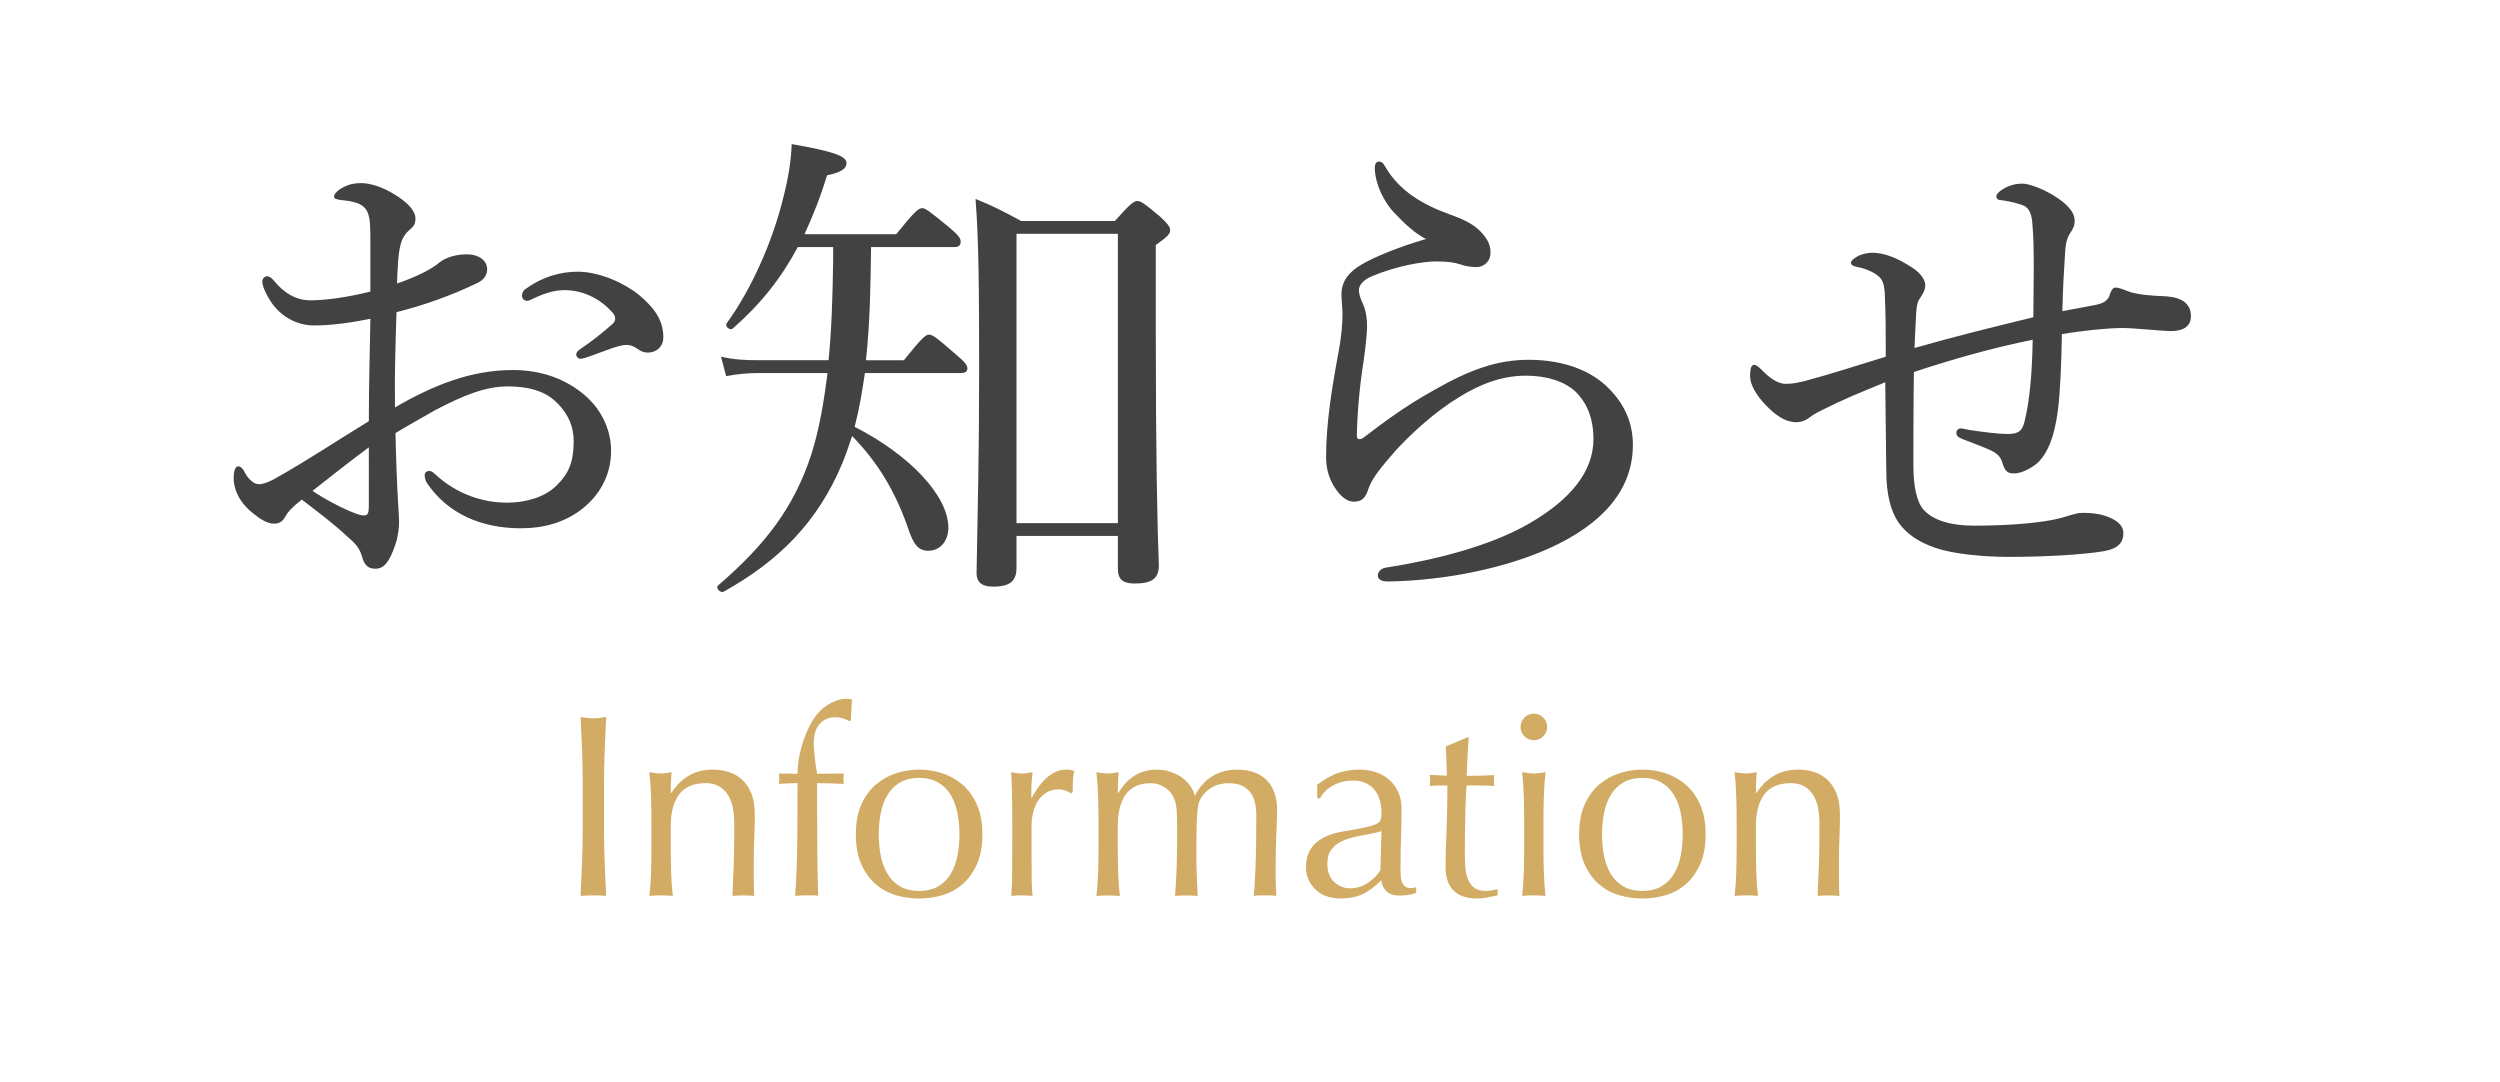 <?xml version="1.0" encoding="utf-8"?>
<!-- Generator: Adobe Illustrator 15.0.2, SVG Export Plug-In . SVG Version: 6.00 Build 0)  -->
<!DOCTYPE svg PUBLIC "-//W3C//DTD SVG 1.1//EN" "http://www.w3.org/Graphics/SVG/1.1/DTD/svg11.dtd">
<svg version="1.1" id="レイヤー_1" xmlns="http://www.w3.org/2000/svg" xmlns:xlink="http://www.w3.org/1999/xlink" x="0px"
	 y="0px" width="105.33px" height="45.604px" viewBox="0 0 105.33 45.604" enable-background="new 0 0 105.33 45.604"
	 xml:space="preserve">
<g>
	<g>
		<path fill="#D2AB64" d="M24.524,31.63c-0.018-0.465-0.038-0.938-0.06-1.421c0.095,0.015,0.187,0.027,0.274,0.038
			c0.087,0.012,0.175,0.017,0.263,0.017c0.087,0,0.175-0.005,0.263-0.017c0.088-0.011,0.179-0.023,0.274-0.038
			c-0.022,0.483-0.042,0.956-0.061,1.421c-0.019,0.465-0.027,0.938-0.027,1.42v1.887c0,0.482,0.009,0.959,0.027,1.426
			c0.018,0.469,0.039,0.93,0.061,1.383c-0.168-0.015-0.348-0.021-0.538-0.021c-0.19,0-0.37,0.007-0.538,0.021
			c0.022-0.453,0.042-0.914,0.06-1.383c0.019-0.467,0.028-0.943,0.028-1.426V33.05C24.552,32.568,24.542,32.095,24.524,31.63z"/>
		<path fill="#D2AB64" d="M30.618,33.417c-0.212-0.281-0.505-0.422-0.878-0.422c-0.512,0-0.887,0.158-1.124,0.472
			c-0.238,0.314-0.356,0.757-0.356,1.327v0.933c0,0.329,0.005,0.675,0.016,1.036c0.011,0.363,0.035,0.689,0.071,0.982
			c-0.168-0.015-0.333-0.021-0.494-0.021c-0.161,0-0.325,0.007-0.494,0.021c0.037-0.293,0.061-0.619,0.071-0.982
			c0.011-0.361,0.017-0.707,0.017-1.036v-1.141c0-0.329-0.005-0.675-0.017-1.036c-0.011-0.363-0.035-0.701-0.071-1.016
			c0.205,0.037,0.369,0.055,0.494,0.055c0.059,0,0.123-0.005,0.192-0.016c0.07-0.012,0.152-0.023,0.247-0.039
			c-0.022,0.293-0.033,0.586-0.033,0.878h0.021c0.206-0.314,0.451-0.558,0.737-0.729s0.627-0.258,1.023-0.258
			c0.206,0,0.413,0.029,0.622,0.088c0.209,0.059,0.398,0.159,0.567,0.302c0.168,0.143,0.306,0.337,0.413,0.581
			c0.106,0.245,0.16,0.559,0.16,0.938c0,0.314-0.007,0.639-0.022,0.971c-0.015,0.334-0.022,0.686-0.022,1.059v0.714
			c0,0.116,0.002,0.231,0.005,0.345c0.004,0.114,0.009,0.222,0.017,0.324c-0.148-0.015-0.303-0.021-0.466-0.021
			c-0.156,0-0.307,0.007-0.455,0.021c0.015-0.381,0.031-0.771,0.049-1.174c0.018-0.402,0.027-0.815,0.027-1.239v-0.669
			C30.936,34.115,30.83,33.699,30.618,33.417z"/>
		<path fill="#D2AB64" d="M35.181,30.22c-0.161,0-0.298,0.031-0.411,0.094s-0.207,0.143-0.28,0.241s-0.126,0.214-0.159,0.345
			c-0.033,0.133-0.049,0.271-0.049,0.418c0,0.131,0.014,0.321,0.042,0.57c0.028,0.248,0.062,0.486,0.101,0.713
			c0.19,0,0.378-0.002,0.565-0.006s0.375-0.006,0.565-0.006c-0.007,0.037-0.013,0.074-0.016,0.11
			c-0.004,0.036-0.006,0.073-0.006,0.109c0,0.037,0.002,0.073,0.006,0.11c0.003,0.036,0.009,0.072,0.016,0.109
			c-0.19-0.008-0.378-0.015-0.565-0.021c-0.187-0.008-0.375-0.012-0.565-0.012c0,0.797,0.002,1.589,0.006,2.375
			c0.003,0.786,0.016,1.578,0.038,2.375c-0.082-0.015-0.163-0.021-0.244-0.021c-0.081,0-0.159,0-0.233,0
			c-0.155,0-0.318,0.007-0.488,0.021c0.051-0.797,0.081-1.585,0.088-2.363c0.007-0.779,0.011-1.574,0.011-2.387
			c-0.131,0-0.263,0.004-0.395,0.012c-0.132,0.007-0.263,0.014-0.395,0.021c0.007-0.037,0.013-0.073,0.017-0.109
			c0.003-0.037,0.005-0.073,0.005-0.11c0-0.036-0.002-0.073-0.005-0.109c-0.004-0.036-0.009-0.073-0.017-0.11
			c0.132,0,0.265,0.002,0.4,0.006s0.265,0.006,0.389,0.006c0-0.213,0.022-0.442,0.066-0.691c0.044-0.248,0.108-0.494,0.192-0.734
			c0.084-0.242,0.185-0.471,0.302-0.686c0.117-0.217,0.249-0.396,0.395-0.543c0.132-0.133,0.298-0.249,0.499-0.352
			s0.408-0.153,0.62-0.153c0.081,0,0.154,0.011,0.22,0.032c-0.007,0.146-0.017,0.293-0.027,0.439
			c-0.011,0.146-0.017,0.293-0.017,0.438l-0.066,0.033C35.609,30.275,35.408,30.22,35.181,30.22z"/>
		<path fill="#D2AB64" d="M36.294,33.89c0.157-0.348,0.364-0.629,0.62-0.846c0.256-0.215,0.543-0.372,0.861-0.471
			c0.318-0.1,0.634-0.148,0.949-0.148c0.322,0,0.64,0.049,0.955,0.148c0.314,0.099,0.6,0.256,0.855,0.471
			c0.256,0.217,0.462,0.498,0.62,0.846c0.157,0.348,0.236,0.77,0.236,1.267s-0.079,0.92-0.236,1.267
			c-0.158,0.348-0.364,0.629-0.62,0.846c-0.256,0.215-0.541,0.367-0.855,0.455s-0.633,0.131-0.955,0.131
			c-0.314,0-0.63-0.043-0.949-0.131c-0.318-0.088-0.605-0.24-0.861-0.455c-0.256-0.217-0.463-0.498-0.62-0.846
			c-0.157-0.347-0.236-0.77-0.236-1.267S36.137,34.238,36.294,33.89z M37.106,36.045c0.055,0.285,0.148,0.539,0.28,0.763
			c0.131,0.223,0.307,0.4,0.526,0.531c0.219,0.132,0.49,0.197,0.812,0.197s0.593-0.065,0.812-0.197
			c0.219-0.131,0.395-0.309,0.526-0.531c0.132-0.224,0.225-0.478,0.28-0.763s0.083-0.581,0.083-0.889s-0.028-0.604-0.083-0.889
			s-0.148-0.539-0.28-0.763c-0.131-0.223-0.307-0.4-0.526-0.531c-0.219-0.132-0.49-0.197-0.812-0.197s-0.592,0.065-0.812,0.197
			c-0.219,0.131-0.395,0.309-0.526,0.531c-0.132,0.224-0.225,0.478-0.28,0.763c-0.055,0.285-0.083,0.581-0.083,0.889
			S37.051,35.76,37.106,36.045z"/>
		<path fill="#D2AB64" d="M44.905,33.314c-0.106-0.037-0.214-0.055-0.324-0.055c-0.175,0-0.333,0.04-0.472,0.121
			c-0.139,0.08-0.256,0.188-0.351,0.322c-0.095,0.137-0.168,0.297-0.219,0.483s-0.077,0.386-0.077,0.598v1.206
			c0,0.49,0.001,0.865,0.005,1.125c0.003,0.26,0.017,0.471,0.039,0.631c-0.146-0.015-0.293-0.021-0.439-0.021
			c-0.161,0-0.314,0.007-0.461,0.021c0.022-0.248,0.035-0.587,0.039-1.015c0.003-0.428,0.005-0.952,0.005-1.574v-0.351
			c0-0.285-0.002-0.615-0.005-0.988c-0.004-0.373-0.017-0.801-0.039-1.283c0.081,0.016,0.157,0.027,0.23,0.039
			c0.073,0.011,0.15,0.016,0.23,0.016c0.066,0,0.135-0.005,0.208-0.016c0.073-0.012,0.15-0.023,0.23-0.039
			c-0.029,0.264-0.046,0.473-0.05,0.625c-0.003,0.154-0.005,0.301-0.005,0.439l0.022,0.011c0.432-0.79,0.914-1.185,1.448-1.185
			c0.065,0,0.122,0.004,0.17,0.012c0.047,0.007,0.108,0.025,0.181,0.055c-0.037,0.088-0.059,0.221-0.066,0.4
			c-0.007,0.179-0.011,0.342-0.011,0.488l-0.077,0.055C45.083,33.39,45.011,33.351,44.905,33.314z"/>
		<path fill="#D2AB64" d="M46.266,33.55c-0.011-0.363-0.035-0.701-0.071-1.016c0.205,0.037,0.369,0.055,0.494,0.055
			c0.058,0,0.122-0.005,0.192-0.016c0.069-0.012,0.151-0.023,0.247-0.039c-0.022,0.293-0.033,0.586-0.033,0.878h0.022
			c0.386-0.658,0.929-0.987,1.629-0.987c0.182,0,0.36,0.027,0.536,0.082c0.175,0.055,0.333,0.131,0.476,0.225
			c0.142,0.096,0.264,0.211,0.366,0.346c0.102,0.136,0.171,0.28,0.208,0.434h0.022c0.176-0.352,0.416-0.619,0.72-0.807
			c0.305-0.186,0.655-0.279,1.051-0.279c0.242,0,0.466,0.033,0.671,0.099c0.205,0.065,0.383,0.169,0.534,0.308
			c0.149,0.139,0.268,0.318,0.352,0.537s0.127,0.482,0.127,0.79c0,0.124-0.004,0.259-0.012,0.405s-0.015,0.316-0.021,0.511
			c-0.008,0.194-0.016,0.413-0.022,0.658s-0.011,0.528-0.011,0.851c0,0.197,0.002,0.387,0.006,0.57
			c0.003,0.182,0.012,0.38,0.027,0.592c-0.081-0.015-0.161-0.021-0.242-0.021c-0.08,0-0.156,0-0.23,0c-0.08,0-0.16,0-0.241,0
			s-0.161,0.007-0.241,0.021c0.022-0.183,0.045-0.553,0.071-1.107c0.025-0.557,0.038-1.332,0.038-2.326
			c0-0.183-0.02-0.354-0.061-0.516c-0.041-0.16-0.104-0.3-0.193-0.416c-0.088-0.117-0.206-0.211-0.353-0.28
			s-0.331-0.104-0.551-0.104c-0.264,0-0.488,0.051-0.672,0.154c-0.184,0.102-0.327,0.223-0.43,0.361
			c-0.059,0.08-0.105,0.161-0.138,0.241c-0.033,0.081-0.059,0.203-0.077,0.368c-0.019,0.164-0.031,0.395-0.039,0.69
			s-0.011,0.704-0.011,1.224c0,0.314,0.006,0.602,0.017,0.861c0.011,0.26,0.024,0.543,0.039,0.85
			c-0.167-0.015-0.326-0.021-0.478-0.021s-0.311,0.007-0.477,0.021c0.033-0.402,0.055-0.812,0.068-1.229
			c0.013-0.417,0.02-0.826,0.02-1.229c0-0.344-0.002-0.613-0.005-0.807c-0.004-0.193-0.013-0.348-0.027-0.461
			c-0.015-0.113-0.035-0.206-0.06-0.279c-0.026-0.073-0.061-0.154-0.104-0.241c-0.08-0.14-0.206-0.258-0.377-0.356
			c-0.171-0.1-0.347-0.148-0.529-0.148c-0.481,0-0.834,0.158-1.06,0.472c-0.226,0.314-0.338,0.757-0.338,1.327v0.933
			c0,0.329,0.005,0.675,0.016,1.036c0.011,0.363,0.035,0.689,0.071,0.982c-0.168-0.015-0.333-0.021-0.493-0.021
			c-0.161,0-0.326,0.007-0.494,0.021c0.036-0.293,0.06-0.619,0.071-0.982c0.011-0.361,0.016-0.707,0.016-1.036v-1.141
			C46.282,34.257,46.276,33.911,46.266,33.55z"/>
		<path fill="#D2AB64" d="M56.407,32.557c0.277-0.088,0.562-0.132,0.855-0.132c0.264,0,0.504,0.039,0.725,0.115
			c0.22,0.076,0.407,0.187,0.562,0.329c0.156,0.143,0.278,0.314,0.367,0.516s0.133,0.423,0.133,0.663
			c0,0.418-0.007,0.832-0.021,1.246c-0.015,0.412-0.021,0.85-0.021,1.311c0,0.088,0.002,0.181,0.006,0.279
			c0.003,0.1,0.02,0.187,0.049,0.264c0.029,0.076,0.071,0.141,0.126,0.191c0.056,0.052,0.138,0.077,0.247,0.077
			c0.036,0,0.074-0.002,0.115-0.005c0.04-0.004,0.078-0.018,0.115-0.039v0.241c-0.08,0.036-0.182,0.065-0.302,0.088
			s-0.255,0.032-0.4,0.032c-0.237,0-0.419-0.06-0.546-0.18c-0.126-0.121-0.199-0.276-0.223-0.467
			c-0.262,0.264-0.521,0.457-0.775,0.582c-0.256,0.123-0.568,0.186-0.94,0.186c-0.183,0-0.36-0.025-0.536-0.076
			c-0.174-0.052-0.329-0.136-0.464-0.252c-0.136-0.117-0.244-0.258-0.328-0.423s-0.126-0.353-0.126-0.565
			c0-0.438,0.137-0.778,0.41-1.02c0.273-0.242,0.65-0.402,1.131-0.482c0.395-0.066,0.702-0.123,0.924-0.17
			c0.223-0.049,0.387-0.098,0.492-0.148s0.17-0.111,0.191-0.182c0.021-0.068,0.033-0.158,0.033-0.269
			c0-0.183-0.021-0.358-0.066-0.526c-0.043-0.168-0.113-0.314-0.208-0.439c-0.095-0.123-0.22-0.225-0.373-0.301
			c-0.153-0.077-0.34-0.115-0.56-0.115c-0.293,0-0.564,0.065-0.816,0.197c-0.253,0.132-0.441,0.314-0.565,0.549h-0.12v-0.57
			C55.825,32.813,56.129,32.644,56.407,32.557z M57.774,35.124c-0.164,0.029-0.329,0.06-0.496,0.093
			c-0.168,0.032-0.334,0.075-0.497,0.126c-0.164,0.051-0.31,0.121-0.437,0.209s-0.229,0.197-0.306,0.328
			c-0.077,0.132-0.114,0.301-0.114,0.505c0,0.344,0.098,0.604,0.294,0.778c0.196,0.176,0.415,0.264,0.655,0.264
			c0.276,0,0.529-0.076,0.759-0.23c0.229-0.153,0.405-0.332,0.529-0.537l0.044-1.646C58.082,35.058,57.938,35.095,57.774,35.124z"/>
		<path fill="#D2AB64" d="M61.881,31.065c-0.022,0.278-0.038,0.551-0.05,0.817c-0.011,0.268-0.023,0.535-0.038,0.807
			c0.081,0,0.23-0.002,0.45-0.006c0.219-0.004,0.457-0.013,0.713-0.027c-0.008,0.021-0.012,0.062-0.012,0.121v0.109v0.121
			c0,0.051,0.004,0.088,0.012,0.109c-0.096-0.008-0.194-0.014-0.297-0.017c-0.102-0.004-0.212-0.005-0.328-0.005h-0.538
			c-0.007,0.029-0.017,0.146-0.027,0.35c-0.011,0.205-0.021,0.449-0.027,0.73s-0.013,0.576-0.017,0.883s-0.006,0.582-0.006,0.822
			c0,0.205,0.006,0.406,0.017,0.604s0.046,0.375,0.104,0.532s0.146,0.284,0.264,0.378c0.116,0.096,0.285,0.143,0.504,0.143
			c0.059,0,0.137-0.007,0.236-0.021c0.099-0.015,0.185-0.033,0.258-0.055v0.264c-0.125,0.021-0.262,0.049-0.412,0.082
			c-0.149,0.033-0.294,0.049-0.433,0.049c-0.461,0-0.801-0.113-1.021-0.34c-0.219-0.227-0.329-0.56-0.329-0.998
			c0-0.197,0.004-0.412,0.011-0.642c0.008-0.23,0.017-0.483,0.027-0.757c0.012-0.274,0.021-0.578,0.027-0.91
			c0.008-0.334,0.012-0.705,0.012-1.113H60.63c-0.059,0-0.12,0.001-0.186,0.005c-0.066,0.003-0.137,0.009-0.209,0.017
			c0.008-0.044,0.013-0.086,0.017-0.127c0.003-0.039,0.005-0.082,0.005-0.125c0-0.037-0.002-0.074-0.005-0.11
			c-0.004-0.036-0.009-0.073-0.017-0.11c0.329,0.022,0.57,0.033,0.725,0.033c-0.008-0.146-0.014-0.328-0.018-0.548
			s-0.012-0.446-0.027-0.681l0.91-0.384H61.881z"/>
		<path fill="#D2AB64" d="M64.228,30.232c0.11-0.11,0.242-0.165,0.396-0.165s0.285,0.055,0.395,0.165
			c0.11,0.109,0.165,0.24,0.165,0.395c0,0.153-0.055,0.285-0.165,0.395c-0.109,0.109-0.241,0.165-0.395,0.165
			s-0.285-0.056-0.396-0.165c-0.109-0.109-0.164-0.241-0.164-0.395C64.063,30.472,64.118,30.341,64.228,30.232z M64.2,33.55
			c-0.011-0.363-0.034-0.701-0.07-1.016c0.204,0.037,0.369,0.055,0.493,0.055s0.288-0.018,0.493-0.055
			c-0.036,0.314-0.061,0.652-0.07,1.016c-0.012,0.361-0.018,0.707-0.018,1.036v1.141c0,0.329,0.006,0.675,0.018,1.036
			c0.01,0.363,0.034,0.689,0.07,0.982c-0.168-0.015-0.332-0.021-0.493-0.021s-0.325,0.007-0.493,0.021
			c0.036-0.293,0.06-0.619,0.07-0.982c0.012-0.361,0.017-0.707,0.017-1.036v-1.141C64.217,34.257,64.212,33.911,64.2,33.55z"/>
		<path fill="#D2AB64" d="M66.767,33.89c0.158-0.348,0.364-0.629,0.621-0.846c0.256-0.215,0.543-0.372,0.86-0.471
			c0.318-0.1,0.634-0.148,0.948-0.148c0.322,0,0.641,0.049,0.955,0.148c0.314,0.099,0.6,0.256,0.855,0.471
			c0.256,0.217,0.463,0.498,0.62,0.846s0.235,0.77,0.235,1.267s-0.078,0.92-0.235,1.267c-0.157,0.348-0.364,0.629-0.62,0.846
			c-0.256,0.215-0.541,0.367-0.855,0.455s-0.633,0.131-0.955,0.131c-0.314,0-0.63-0.043-0.948-0.131
			c-0.317-0.088-0.604-0.24-0.86-0.455c-0.257-0.217-0.463-0.498-0.621-0.846c-0.156-0.347-0.235-0.77-0.235-1.267
			S66.61,34.238,66.767,33.89z M67.579,36.045c0.055,0.285,0.148,0.539,0.279,0.763c0.132,0.223,0.308,0.4,0.527,0.531
			c0.219,0.132,0.489,0.197,0.811,0.197c0.322,0,0.594-0.065,0.812-0.197c0.219-0.131,0.395-0.309,0.526-0.531
			c0.132-0.224,0.226-0.478,0.28-0.763s0.082-0.581,0.082-0.889s-0.027-0.604-0.082-0.889s-0.148-0.539-0.28-0.763
			c-0.132-0.223-0.308-0.4-0.526-0.531c-0.219-0.132-0.49-0.197-0.812-0.197c-0.321,0-0.592,0.065-0.811,0.197
			c-0.22,0.131-0.396,0.309-0.527,0.531c-0.131,0.224-0.225,0.478-0.279,0.763s-0.082,0.581-0.082,0.889S67.524,35.76,67.579,36.045
			z"/>
		<path fill="#D2AB64" d="M76.339,33.417c-0.213-0.281-0.506-0.422-0.879-0.422c-0.512,0-0.887,0.158-1.123,0.472
			c-0.238,0.314-0.357,0.757-0.357,1.327v0.933c0,0.329,0.006,0.675,0.017,1.036c0.011,0.363,0.034,0.689,0.071,0.982
			c-0.168-0.015-0.332-0.021-0.494-0.021c-0.16,0-0.324,0.007-0.493,0.021c0.036-0.293,0.061-0.619,0.071-0.982
			c0.012-0.361,0.017-0.707,0.017-1.036v-1.141c0-0.329-0.005-0.675-0.017-1.036c-0.011-0.363-0.035-0.701-0.071-1.016
			c0.205,0.037,0.369,0.055,0.493,0.055c0.059,0,0.123-0.005,0.192-0.016c0.069-0.012,0.151-0.023,0.247-0.039
			c-0.021,0.293-0.033,0.586-0.033,0.878h0.021c0.206-0.314,0.451-0.558,0.738-0.729c0.285-0.172,0.627-0.258,1.023-0.258
			c0.205,0,0.412,0.029,0.621,0.088s0.398,0.159,0.566,0.302c0.169,0.143,0.307,0.337,0.413,0.581
			c0.106,0.245,0.159,0.559,0.159,0.938c0,0.314-0.007,0.639-0.021,0.971c-0.015,0.334-0.021,0.686-0.021,1.059v0.714
			c0,0.116,0.002,0.231,0.005,0.345c0.004,0.114,0.009,0.222,0.017,0.324c-0.148-0.015-0.303-0.021-0.467-0.021
			c-0.155,0-0.307,0.007-0.455,0.021c0.016-0.381,0.031-0.771,0.05-1.174s0.027-0.815,0.027-1.239v-0.669
			C76.656,34.115,76.55,33.699,76.339,33.417z"/>
	</g>
</g>
<g>
	<g>
		<path fill="#424242" d="M15.605,10.389c0-0.841,0-1.187-0.129-1.467C15.389,8.75,15.26,8.62,14.979,8.534
			c-0.216-0.065-0.41-0.086-0.626-0.108c-0.172-0.021-0.28-0.065-0.28-0.129c0-0.086,0.043-0.173,0.216-0.302
			c0.259-0.173,0.518-0.28,0.928-0.28c0.367,0,0.884,0.151,1.402,0.475c0.54,0.323,0.885,0.69,0.885,1.014
			c0,0.216-0.065,0.324-0.216,0.453c-0.216,0.173-0.345,0.389-0.41,0.647c-0.108,0.388-0.129,1.079-0.151,1.64
			c0.82-0.28,1.402-0.583,1.705-0.82c0.216-0.194,0.625-0.41,1.251-0.41c0.475,0,0.842,0.259,0.842,0.625
			c0,0.237-0.129,0.453-0.41,0.583c-1.122,0.54-2.287,0.949-3.409,1.23c-0.043,1.294-0.086,2.654-0.065,4.013
			c1.597-0.928,3.193-1.575,4.962-1.575c1.165,0,2.115,0.345,2.87,0.928c0.798,0.604,1.273,1.51,1.273,2.481
			c0,1.079-0.54,1.898-1.187,2.417c-0.734,0.583-1.618,0.841-2.611,0.841c-1.661,0-3.085-0.604-3.97-1.92
			c-0.065-0.108-0.086-0.237-0.086-0.324c0-0.107,0.108-0.172,0.172-0.172c0.086,0,0.151,0.021,0.259,0.129
			c0.949,0.885,2.071,1.208,3.042,1.208c0.798,0,1.597-0.238,2.071-0.712c0.518-0.496,0.734-0.992,0.734-1.877
			c0-0.625-0.238-1.208-0.82-1.726c-0.475-0.41-1.122-0.583-1.963-0.583c-0.971,0-1.92,0.41-3.042,0.993
			c-0.561,0.323-1.144,0.647-1.683,0.971c0.021,1.079,0.065,2.158,0.108,2.913c0.021,0.259,0.043,0.712,0.043,0.82
			c0,0.215-0.022,0.561-0.151,0.949c-0.259,0.776-0.496,1.035-0.841,1.035c-0.302,0-0.475-0.129-0.583-0.561
			c-0.108-0.324-0.281-0.518-0.561-0.755c-0.625-0.583-1.23-1.036-1.963-1.597c-0.432,0.345-0.583,0.518-0.69,0.712
			c-0.108,0.194-0.237,0.302-0.475,0.302c-0.281,0-0.561-0.172-0.885-0.432c-0.647-0.518-0.82-1.079-0.82-1.488
			c0-0.281,0.065-0.497,0.194-0.497c0.086,0,0.172,0.086,0.216,0.151c0.108,0.215,0.194,0.345,0.323,0.453
			c0.086,0.086,0.216,0.151,0.324,0.151c0.194,0,0.41-0.086,0.69-0.237c1.489-0.842,2.632-1.618,3.948-2.417
			c0-1.64,0.043-2.956,0.065-4.315c-0.841,0.173-1.661,0.281-2.374,0.281c-0.712,0-1.424-0.367-1.855-1.058
			c-0.172-0.28-0.323-0.583-0.323-0.798c0-0.108,0.086-0.216,0.194-0.216c0.086,0,0.173,0.043,0.281,0.172
			c0.453,0.561,0.971,0.841,1.553,0.841s1.467-0.107,2.524-0.367V10.389z M15.54,18.847c-0.82,0.604-1.683,1.295-2.373,1.834
			c0.54,0.367,1.1,0.647,1.489,0.82c0.302,0.129,0.518,0.216,0.669,0.216c0.172,0,0.215-0.086,0.215-0.41V18.847z M26.911,12.417
			c0.669,0.561,1.036,1.079,1.036,1.791c0,0.41-0.302,0.647-0.647,0.647c-0.173,0-0.281-0.043-0.432-0.151
			c-0.194-0.129-0.302-0.172-0.496-0.172c-0.151,0-0.432,0.086-0.626,0.151c-0.432,0.151-0.733,0.281-1.079,0.389
			c-0.086,0.021-0.151,0.043-0.216,0.043c-0.086,0-0.173-0.086-0.173-0.173c0-0.086,0.043-0.151,0.173-0.237
			c0.453-0.302,0.949-0.69,1.381-1.079c0.064-0.065,0.086-0.129,0.086-0.216c0-0.065-0.043-0.172-0.108-0.237
			c-0.453-0.518-1.165-0.949-2.028-0.949c-0.475,0-0.928,0.172-1.294,0.345c-0.086,0.043-0.216,0.108-0.281,0.108
			c-0.107,0-0.215-0.086-0.215-0.216s0.064-0.237,0.172-0.302c0.69-0.496,1.446-0.712,2.179-0.712
			C25.271,11.447,26.328,11.943,26.911,12.417z"/>
		<path fill="#424242" d="M37.756,9.871c0.798-0.992,0.949-1.1,1.101-1.1c0.129,0,0.28,0.108,1.122,0.798
			c0.389,0.323,0.497,0.475,0.497,0.604c0,0.151-0.065,0.237-0.281,0.237h-3.495c-0.021,1.597-0.043,3.193-0.216,4.768h1.597
			c0.777-0.971,0.928-1.079,1.057-1.079c0.151,0,0.302,0.108,1.144,0.841c0.367,0.302,0.475,0.453,0.475,0.583
			c0,0.13-0.086,0.194-0.28,0.194H36.44c-0.108,0.755-0.237,1.51-0.432,2.266c2.287,1.165,3.948,2.891,3.948,4.25
			c0,0.583-0.367,0.971-0.841,0.971c-0.41,0-0.625-0.237-0.863-0.971c-0.518-1.489-1.251-2.74-2.352-3.862
			c-0.129,0.389-0.259,0.777-0.41,1.144c-1.036,2.481-2.675,4.121-5.005,5.415c-0.129,0.065-0.345-0.15-0.237-0.258
			c2.006-1.727,3.215-3.302,3.948-5.567c0.324-1.036,0.518-2.179,0.669-3.388h-2.891c-0.475,0-0.906,0.043-1.381,0.129l-0.216-0.82
			c0.54,0.129,1.036,0.151,1.597,0.151h2.934c0.13-1.294,0.173-2.697,0.194-4.229v-0.54h-1.489c-0.69,1.294-1.553,2.395-2.74,3.431
			c-0.108,0.108-0.345-0.086-0.259-0.216c1.036-1.424,1.92-3.409,2.374-5.243c0.216-0.82,0.345-1.618,0.367-2.309
			c1.726,0.302,2.309,0.497,2.309,0.798c0,0.237-0.216,0.389-0.82,0.518c-0.281,0.928-0.604,1.726-0.949,2.481H37.756z
			 M42.827,23.917c0,0.539-0.237,0.799-0.992,0.799c-0.497,0-0.69-0.217-0.69-0.562c0.043-2.654,0.108-4.768,0.108-8.587
			c0-3.625-0.022-5.48-0.151-7.185c0.798,0.324,1.122,0.497,1.92,0.928h3.948c0.69-0.776,0.82-0.841,0.949-0.841
			c0.13,0,0.259,0.065,0.971,0.669c0.324,0.302,0.41,0.432,0.41,0.561c0,0.151-0.086,0.259-0.604,0.625v3.733
			c0,5.027,0.065,8.199,0.129,9.752c0,0.539-0.259,0.776-1.014,0.776c-0.518,0-0.712-0.194-0.712-0.604V22.58h-4.272V23.917z
			 M47.099,9.85h-4.272v12.19h4.272V9.85z"/>
		<path fill="#424242" d="M58.829,9.052c-0.561-0.54-0.906-1.381-0.906-1.985c0-0.194,0.086-0.259,0.172-0.259
			c0.108,0,0.174,0.043,0.281,0.237c0.582,0.992,1.553,1.575,2.697,1.985c0.475,0.172,0.949,0.367,1.272,0.69
			c0.389,0.388,0.453,0.669,0.453,0.928c0,0.388-0.302,0.604-0.583,0.604c-0.258,0-0.496-0.043-0.668-0.108
			c-0.281-0.086-0.539-0.129-1.036-0.129c-0.539,0-1.64,0.173-2.718,0.626c-0.346,0.151-0.54,0.367-0.54,0.583
			c0,0.172,0.087,0.41,0.173,0.583c0.129,0.302,0.172,0.625,0.172,0.928c0,0.237-0.043,0.777-0.15,1.51
			c-0.151,0.928-0.259,2.05-0.281,3.107c0,0.086,0.022,0.151,0.108,0.151c0.065,0,0.13-0.021,0.259-0.129
			c0.647-0.496,1.641-1.251,2.892-1.942c1.511-0.863,2.653-1.273,3.991-1.273c1.488,0,2.654,0.475,3.366,1.208
			c0.69,0.69,1.014,1.489,1.014,2.373c0,1.963-1.358,3.366-3.474,4.337c-1.791,0.82-4.314,1.38-6.84,1.423
			c-0.236,0-0.432-0.064-0.432-0.258c0-0.173,0.174-0.303,0.324-0.324c2.071-0.323,4.401-0.906,6.041-1.855
			c1.727-0.992,2.719-2.179,2.719-3.56c0-0.863-0.259-1.51-0.756-2.006c-0.475-0.432-1.207-0.669-2.092-0.669
			c-0.992,0-1.92,0.345-2.849,0.928c-1.122,0.69-2.071,1.618-2.632,2.222c-0.647,0.734-1.014,1.208-1.144,1.597
			c-0.13,0.41-0.28,0.561-0.626,0.561c-0.28,0-0.561-0.216-0.82-0.625c-0.215-0.345-0.345-0.755-0.345-1.251
			c0-1.359,0.216-2.762,0.519-4.401c0.15-0.798,0.172-1.295,0.172-1.64c0-0.237-0.043-0.539-0.043-0.82
			c0-0.561,0.324-0.949,0.842-1.251c0.496-0.302,1.596-0.755,2.719-1.079C59.628,9.85,59.153,9.397,58.829,9.052z"/>
		<path fill="#424242" d="M85.685,11.468c0-0.841,0-1.467-0.065-2.136c-0.043-0.453-0.216-0.626-0.409-0.69
			c-0.367-0.13-0.756-0.194-0.95-0.216c-0.086,0-0.151-0.065-0.151-0.151c0-0.086,0.087-0.194,0.303-0.323
			C84.67,7.8,84.95,7.736,85.188,7.736c0.453,0,1.425,0.453,1.899,0.928c0.236,0.237,0.323,0.432,0.323,0.647
			c0,0.194-0.065,0.324-0.194,0.518c-0.15,0.237-0.194,0.475-0.216,0.928c-0.043,0.647-0.087,1.381-0.108,2.352
			c0.691-0.129,1.058-0.194,1.381-0.259c0.324-0.064,0.562-0.172,0.627-0.475c0.086-0.216,0.15-0.259,0.236-0.259
			c0.173,0,0.432,0.129,0.626,0.194c0.475,0.129,0.972,0.151,1.468,0.172c0.689,0.043,1.078,0.302,1.078,0.841
			c0,0.475-0.389,0.626-0.842,0.626c-0.366,0-1.553-0.129-2.027-0.129c-0.626,0-1.705,0.108-2.568,0.259
			c-0.021,1.23-0.064,2.417-0.172,3.236c-0.151,1.144-0.432,1.748-0.799,2.136c-0.236,0.237-0.712,0.496-1.035,0.496
			c-0.281,0-0.389-0.086-0.496-0.432c-0.064-0.216-0.151-0.388-0.539-0.561c-0.238-0.108-0.734-0.302-1.145-0.453
			c-0.215-0.086-0.259-0.151-0.259-0.28c0-0.108,0.108-0.173,0.173-0.173s0.237,0.043,0.367,0.065
			c0.539,0.086,1.272,0.172,1.574,0.172c0.432,0,0.647-0.064,0.756-0.518c0.236-0.949,0.323-2.158,0.345-3.452
			c-1.618,0.324-3.322,0.798-5.005,1.359c-0.021,1.359-0.021,2.805-0.021,3.927c0,0.863,0.129,1.532,0.431,1.877
			c0.432,0.475,1.208,0.669,2.136,0.669c1.554,0,2.87-0.129,3.561-0.302c0.432-0.108,0.712-0.237,0.992-0.237
			c0.518,0,0.863,0.065,1.188,0.216c0.302,0.129,0.539,0.345,0.539,0.626c0,0.431-0.237,0.668-0.842,0.776
			c-0.906,0.151-2.546,0.237-3.991,0.237c-0.95,0-2.331-0.107-3.106-0.388c-0.627-0.216-1.166-0.54-1.533-1.057
			c-0.323-0.475-0.518-1.165-0.518-2.201c-0.021-1.273-0.021-2.438-0.043-3.711c-1.121,0.453-1.791,0.734-2.654,1.166
			c-0.129,0.064-0.345,0.172-0.518,0.302c-0.172,0.151-0.41,0.216-0.561,0.216c-0.324,0-0.712-0.129-1.23-0.647
			c-0.539-0.54-0.732-0.993-0.732-1.295c0-0.41,0.086-0.475,0.172-0.475s0.173,0.065,0.389,0.281
			c0.432,0.431,0.733,0.518,0.949,0.518c0.346,0,0.539-0.065,0.756-0.108c1.057-0.28,2.265-0.669,3.451-1.036
			c0-0.928,0-1.769-0.043-2.697c-0.021-0.281-0.064-0.475-0.194-0.626c-0.194-0.216-0.604-0.388-0.949-0.453
			c-0.237-0.043-0.28-0.108-0.28-0.194c0-0.065,0.129-0.173,0.237-0.237c0.173-0.108,0.453-0.173,0.647-0.173
			c0.496,0,1.035,0.194,1.726,0.647c0.323,0.216,0.519,0.496,0.519,0.712s-0.087,0.345-0.195,0.518
			c-0.107,0.151-0.172,0.259-0.193,0.798c-0.021,0.432-0.043,0.798-0.064,1.338c1.661-0.475,3.322-0.885,5.006-1.294L85.685,11.468z
			"/>
	</g>
</g>
</svg>

